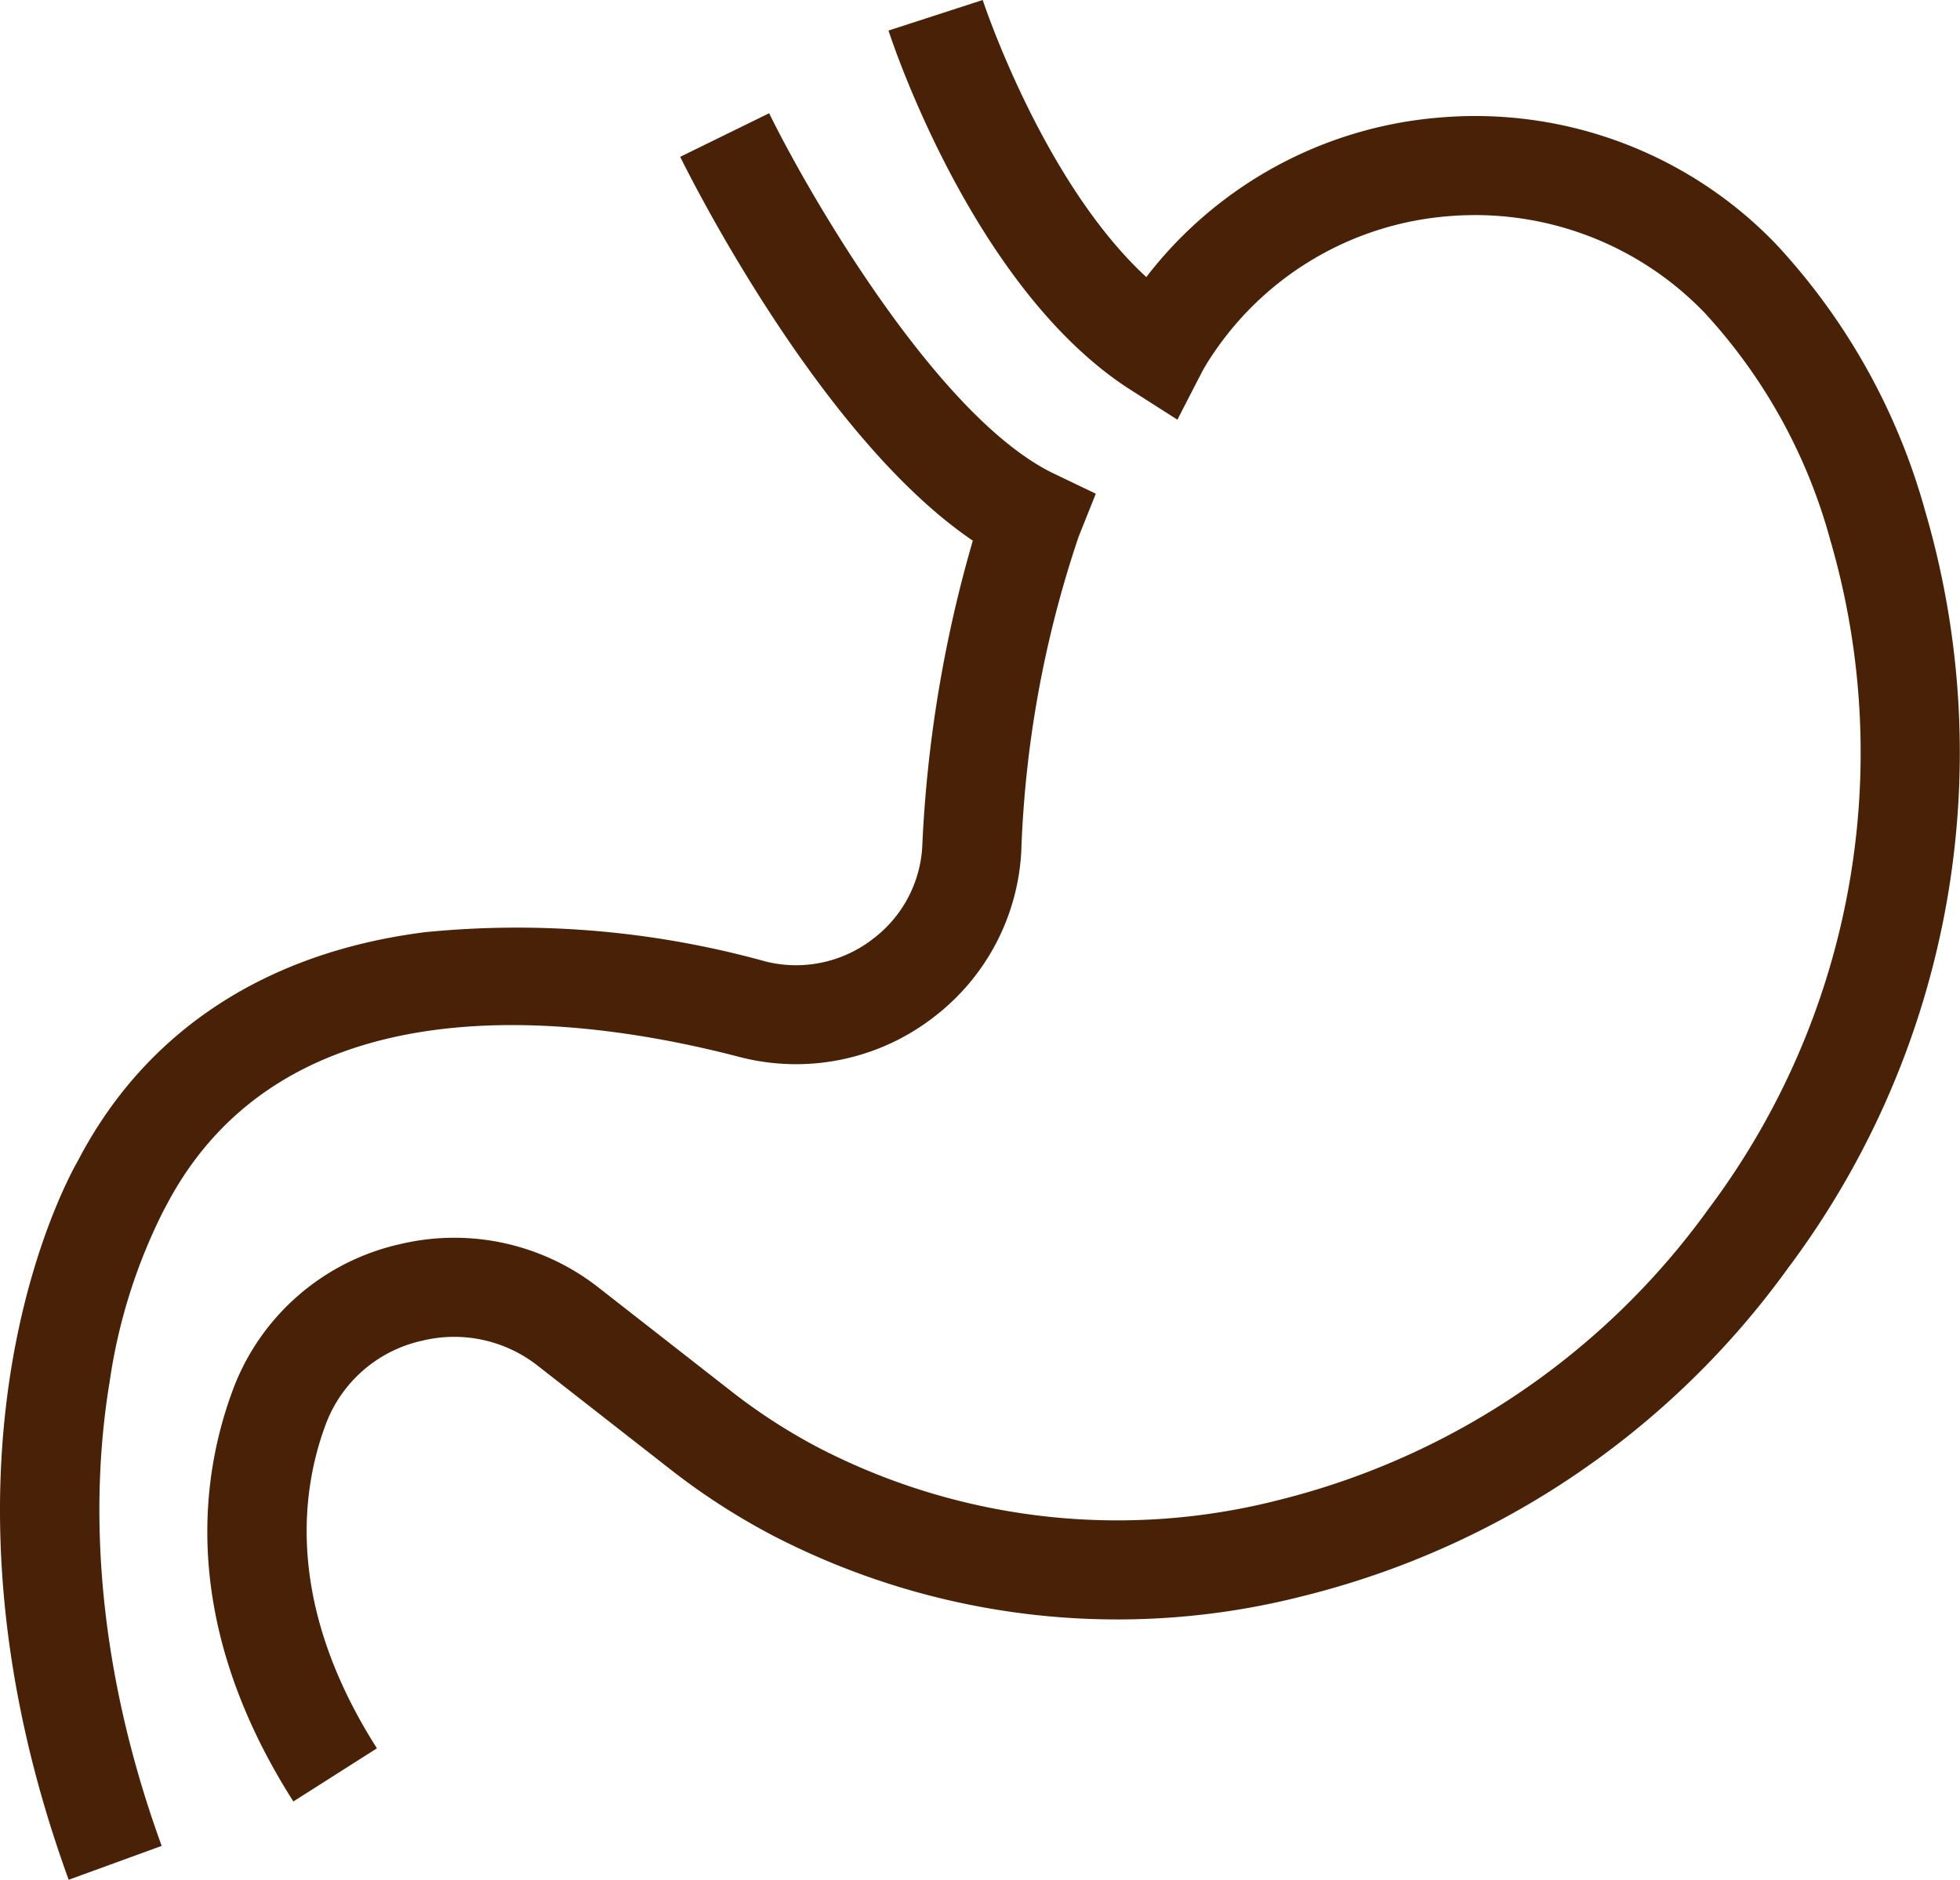 <svg id="Group_1325" data-name="Group 1325" xmlns="http://www.w3.org/2000/svg" xmlns:xlink="http://www.w3.org/1999/xlink" width="93.687" height="89.853" viewBox="0 0 93.687 89.853">
  <defs>
    <clipPath id="clip-path">
      <rect id="Rectangle_767" data-name="Rectangle 767" width="93.687" height="89.853" fill="#482106"/>
    </clipPath>
  </defs>
  <g id="Group_1324" data-name="Group 1324" clip-path="url(#clip-path)">
    <path id="Path_83249" data-name="Path 83249" d="M3.283,113.025c-7.309-20.1-.229-33.2.45-34.385,3.216-6.168,8.945-9.94,16.573-10.908a44.429,44.429,0,0,1,16.259,1.391,5.989,5.989,0,0,0,5.143-1.057l.065-.05a5.938,5.938,0,0,0,2.311-4.387A62.25,62.25,0,0,1,46.5,49.016C39.1,44,32.8,31.251,32.513,30.668l4.251-2.083c1.908,3.89,8.074,14.568,13.615,17.228l2,.958-.822,2.055a52.64,52.64,0,0,0-2.741,15.048,10.665,10.665,0,0,1-4.143,7.885l-.065.051A10.754,10.754,0,0,1,35.367,73.7C27.557,71.659,13.6,69.874,7.91,80.869l-.068.122a26.486,26.486,0,0,0-2.6,8.222c-.8,4.809-1.016,12.563,2.486,22.193Z" transform="translate(0 -23.172)" fill="#482106"/>
    <path id="Path_83250" data-name="Path 83250" d="M56.442,86.11c-5.349-8.405-4.51-15.378-2.864-19.747a11.108,11.108,0,0,1,7.944-6.888l.081-.019a11.173,11.173,0,0,1,9.43,2.092l6.282,4.908a27.67,27.67,0,0,0,4.244,2.751,31.09,31.09,0,0,0,22.047,2.479,36,36,0,0,0,20.485-13.905A36.329,36.329,0,0,0,129.9,25.792,26.093,26.093,0,0,0,123.9,14.952a15.227,15.227,0,0,0-12.29-4.614,14.973,14.973,0,0,0-11.153,6.5,10.75,10.75,0,0,0-.574.923l-1.184,2.3-2.181-1.391C88.99,13.91,85.054,1.966,84.89,1.46L89.394,0c.031.1,2.872,8.687,7.819,13.244a19.686,19.686,0,0,1,13.994-7.623,19.945,19.945,0,0,1,16.1,6.042,30.754,30.754,0,0,1,7.138,12.775,41.083,41.083,0,0,1-6.559,36.179,40.616,40.616,0,0,1-23.135,15.664,35.817,35.817,0,0,1-25.4-2.887,32.367,32.367,0,0,1-4.96-3.215l-6.272-4.9a6.463,6.463,0,0,0-5.454-1.209l-.081.019a6.384,6.384,0,0,0-4.575,3.944c-1.265,3.359-1.871,8.781,2.428,15.537Z" transform="translate(-42.42)" fill="#482106"/>
  </g>
</svg>
